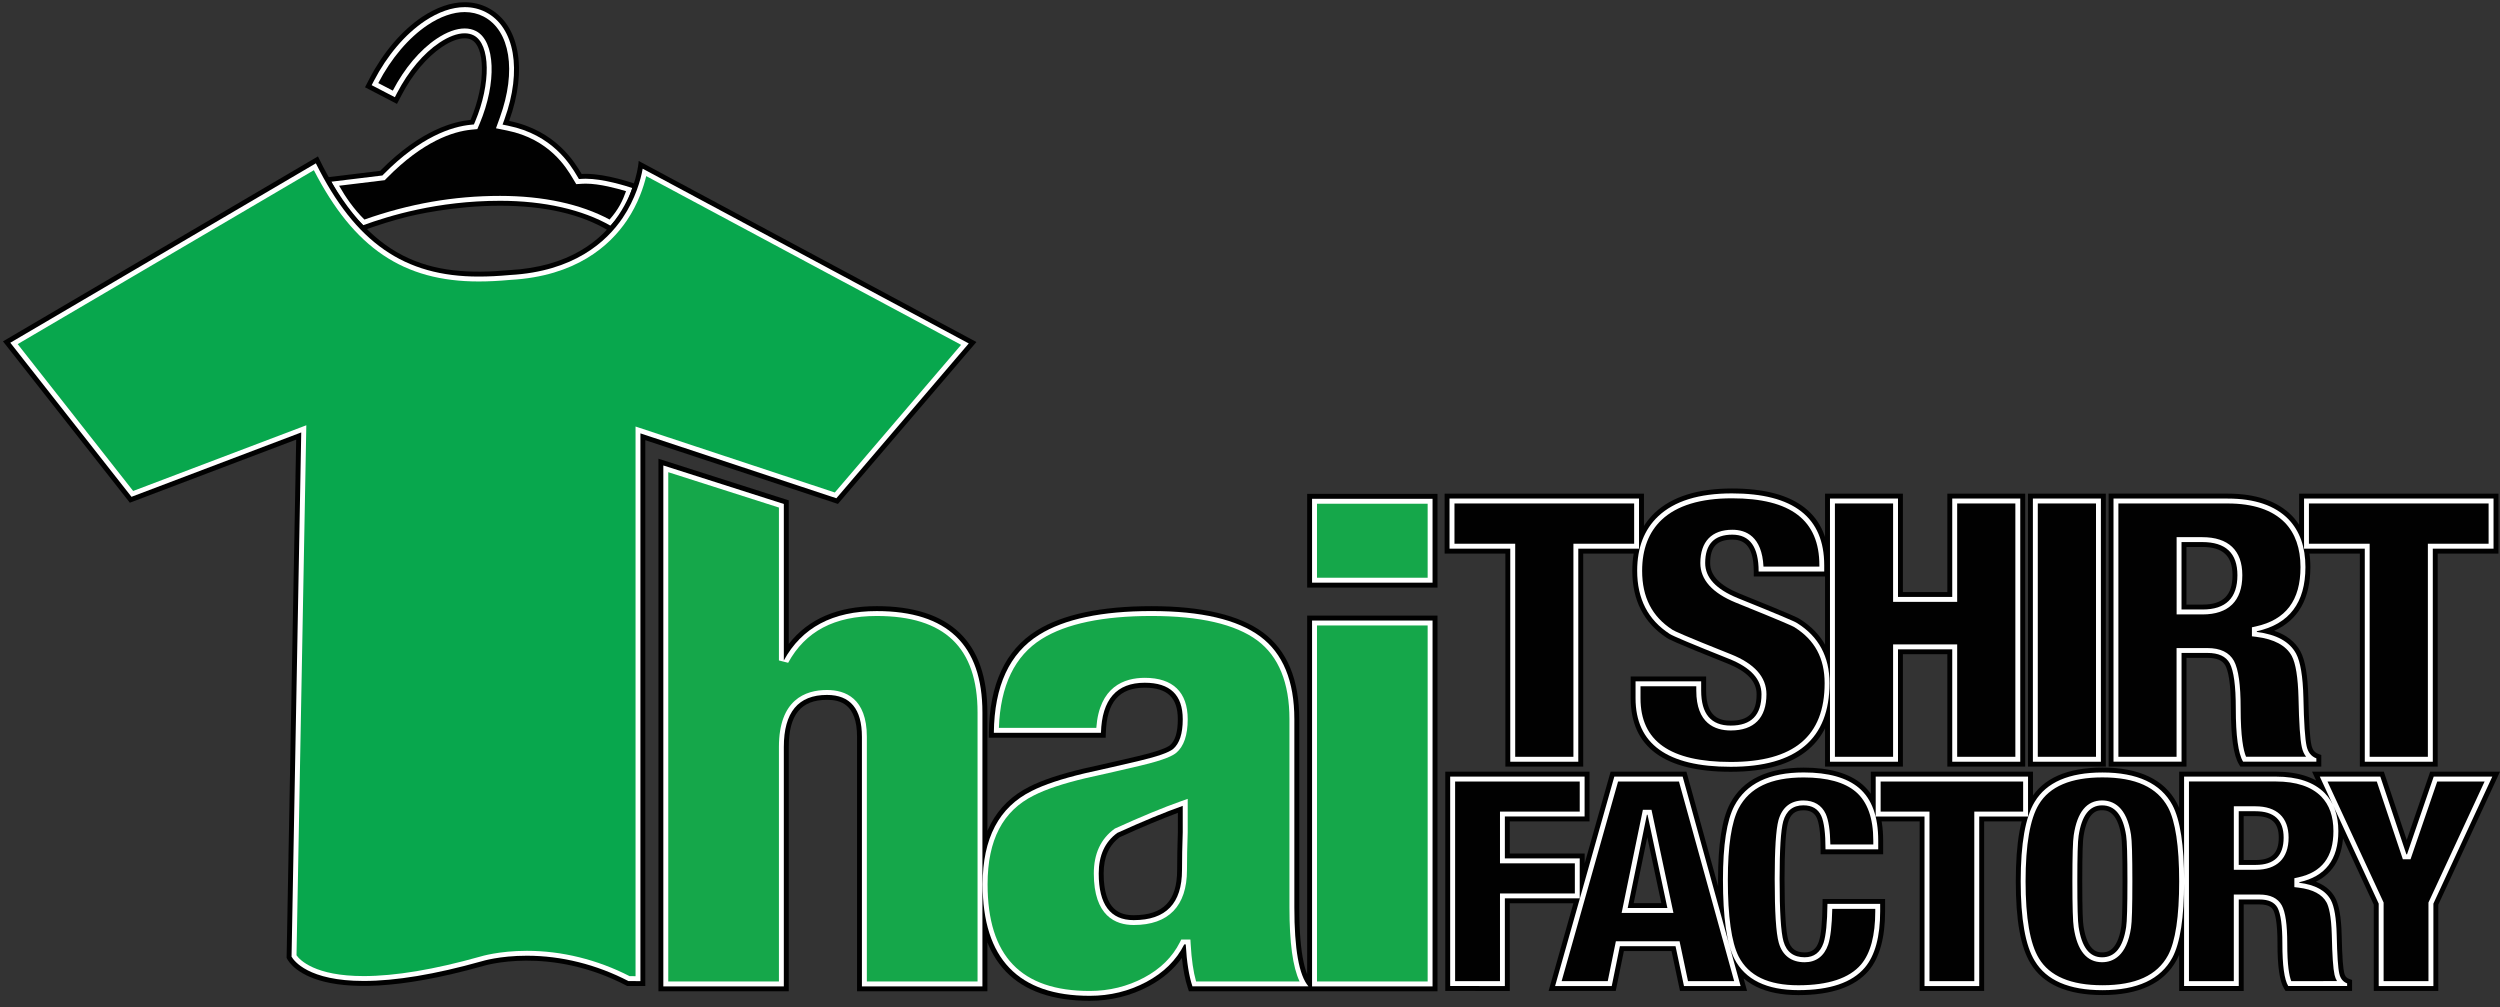 <?xml version="1.0" encoding="UTF-8"?> <!-- Generator: Adobe Illustrator 23.0.1, SVG Export Plug-In . SVG Version: 6.00 Build 0) --> <svg xmlns="http://www.w3.org/2000/svg" xmlns:xlink="http://www.w3.org/1999/xlink" x="0px" y="0px" viewBox="0 0 851.24 342.93" style="enable-background:new 0 0 851.24 342.93;" xml:space="preserve"><rect x="0" y="0" width="851.24" height="342.93" fill="#333333" stroke="none"/> <style type="text/css"> .st0{fill:#010101;} .st1{fill-rule:evenodd;clip-rule:evenodd;fill:#010101;} .st2{fill:#FFFFFF;} .st3{fill:#15A74A;} .st4{fill:#08A74D;} </style> <g id="Layer_4"> </g> <g id="Layer_5"> </g> <g id="Layer_6"> </g> <g id="Layer_7"> </g> <g id="Layer_8"> </g> <g id="Layer_9"> <g id="Layer_10"> <polygon class="st0" points="335.63,282.81 336.36,283.01 337.43,319.31 335.82,321.22 331.55,308.08 334.85,283.14 "></polygon> <polygon class="st0" points="555.94,188.02 557.53,190.44 560.68,182.38 560.09,179.13 559.39,179.02 557.53,182.17 "></polygon> <polygon class="st0" points="535.29,306.9 535.94,307.88 538.51,307.67 541.61,297.79 540.24,293.95 538.95,294.05 "></polygon> </g> <g> <path class="st0" d="M512.57,261.03V188.5h-20.68v-20.41h67.87v20.41h-20.68v72.53H512.57z M624.63,232.63 c0-9.58-3.95-16.92-11.75-21.83c-0.49-0.36-2.12-1.26-20.59-8.7c-6.72-2.75-9.99-6.15-9.99-10.37c0-5.53,2.33-7.99,7.56-7.99 c3.13,0,7.29,1.13,7.29,10.87v1.67h25.68v-3.81c0-17.35-11.14-26.14-33.11-26.14c-11.6,0-20.43,2.77-26.24,8.24 c-5.11,4.82-7.69,11.48-7.69,19.79c0,10.08,3.95,17.76,11.75,22.84c0.53,0.38,1.98,1.29,20.6,8.71c6.71,2.67,9.98,6.11,9.98,10.49 c0,6.22-2.72,8.99-8.8,8.99c-3.6,0-8.39-1.06-8.39-10.25v-4.81h-25.68v7.45c0,16.6,11.46,25.01,34.07,25.01 C612.74,262.79,624.63,252.64,624.63,232.63z M689.57,261.03v-92.94h-26.51v33.5h-15.13v-33.5h-26.51v92.94h26.51v-38.27h15.13 v38.27H689.57z M717.02,261.03v-92.94h-26.51v92.94H717.02z M790.39,261.03v-3.95l-1.08-0.41c-1.21-0.46-1.93-1.4-2.27-2.95 c-0.53-2.31-0.88-7.77-1.06-16.24c-0.19-7.53-1.07-12.66-2.68-15.68c-1.75-3.26-4.75-5.61-8.94-7.02 c8.18-3.65,12.31-10.92,12.31-21.68c0-7.28-2.11-13.15-6.27-17.49c-4.9-5-12.26-7.53-21.87-7.53h-40.55v92.94h26.51v-37.02h7.15 c3.14,0,5.14,0.87,6.1,2.63c0.85,1.61,1.87,5.43,1.87,14.52c0,9.77,0.89,16,2.72,19.06l0.49,0.81H790.39z M744.48,205.86v-19.62 h5.36c7.04,0,10.32,3.06,10.32,9.62c0,6.82-3.24,10-10.18,10H744.48z M830.03,261.03V188.5h20.68v-20.41h-67.87v20.41h20.68v72.53 H830.03z"></path> <g> <path class="st2" d="M514.24,259.36v-72.53h-20.68v-17.07h64.52v17.07h-20.68v72.53H514.24z M556.91,232h22.33v3.14 c0,7.95,3.35,11.92,10.06,11.92c6.98,0,10.48-3.55,10.48-10.67c0-5.1-3.68-9.12-11.03-12.05c-12.59-5.02-19.35-7.86-20.27-8.53 c-7.35-4.77-11.03-11.92-11.03-21.46c0-7.86,2.39-14.05,7.17-18.57c5.51-5.19,13.88-7.78,25.09-7.78 c20.96,0,31.43,8.16,31.43,24.47v2.13h-22.33c0-8.36-2.99-12.55-8.96-12.55c-6.16,0-9.24,3.22-9.24,9.66 c0,4.94,3.67,8.91,11.03,11.92c12.87,5.19,19.62,8.03,20.27,8.53c7.35,4.6,11.03,11.42,11.03,20.45 c0,18.99-11.21,28.48-33.64,28.48c-21.6,0-32.4-7.78-32.4-23.34V232z M623.1,259.36v-89.6h23.16v33.5h18.47v-33.5h23.16v89.6 h-23.16v-38.27h-18.47v38.27H623.1z M692.19,259.36v-89.6h23.16v89.6H692.19z M719.64,259.36v-89.6h38.88 c9.19,0,16.08,2.34,20.68,7.03c3.86,4.02,5.79,9.45,5.79,16.31c0,12.13-5.51,19.41-16.54,21.83v0.25 c6.71,0.84,11.17,3.31,13.37,7.4c1.47,2.76,2.3,7.74,2.48,14.93c0.18,8.62,0.55,14.14,1.1,16.56c0.46,2.09,1.56,3.47,3.31,4.14 v1.13h-24.95c-1.65-2.76-2.48-8.82-2.48-18.2c0-7.61-0.69-12.71-2.07-15.31c-1.29-2.34-3.82-3.51-7.58-3.51h-8.82v37.02H719.64z M742.8,184.57v22.96h7.17c7.9,0,11.86-3.89,11.86-11.67c0-7.53-4-11.29-11.99-11.29H742.8z M805.2,259.36v-72.53h-20.68v-17.07 h64.52v17.07h-20.68v72.53H805.2z"></path> </g> <g> <path class="st0" d="M515.92,257.68v-72.53h-20.68v-13.72h61.18v13.72h-20.68v72.53H515.92z M621.28,232.63 c0-8.49-3.35-14.72-10.24-19.04l-0.07-0.05l-0.03-0.02c-0.56-0.34-3.94-1.89-19.91-8.33c-8.01-3.28-12.07-7.81-12.07-13.47 c0-7.31,3.88-11.34,10.91-11.34c4.61,0,10.07,2.23,10.59,12.55h19.03v-0.46c0-15.34-9.73-22.8-29.76-22.8 c-10.72,0-18.78,2.46-23.94,7.32c-4.41,4.17-6.65,10.01-6.65,17.36c0,9.01,3.36,15.57,10.27,20.05l0.07,0.05 c0.53,0.36,3.82,1.93,19.91,8.33c8.02,3.2,12.08,7.77,12.08,13.6c0,8.07-4.2,12.34-12.15,12.34c-5.35,0-11.74-2.36-11.74-13.59 v-1.46h-18.99v4.1c0,14.58,10.05,21.67,30.73,21.67C610.82,259.44,621.28,250.67,621.28,232.63z M686.22,257.68v-86.25h-19.81 v33.5h-21.82v-33.5h-19.81v86.25h19.81v-38.27h21.82v38.27H686.22z M713.68,257.68v-86.25h-19.82v86.25H713.68z M785.23,257.68 c-0.69-0.88-1.18-1.96-1.46-3.23c-0.58-2.56-0.96-8.09-1.14-16.89c-0.18-6.9-0.95-11.67-2.28-14.18c-1.92-3.57-6-5.77-12.11-6.54 l-1.47-0.18v-3.07l1.31-0.29c10.25-2.25,15.23-8.86,15.23-20.2c0-6.38-1.79-11.48-5.31-15.14c-4.25-4.33-10.81-6.53-19.49-6.53 h-37.21v86.25h19.81v-37.02h10.5c4.4,0,7.45,1.47,9.06,4.4c1.52,2.87,2.26,8.13,2.26,16.09c0,9.77,0.92,14.37,1.84,16.52H785.23z M741.13,182.9h8.7c8.94,0,13.67,4.48,13.67,12.97c0,8.73-4.68,13.34-13.53,13.34h-8.84V182.9z M826.68,257.68v-72.53h20.68 v-13.72h-61.18v13.72h20.68v72.53H826.68z"></path> </g> </g> <g> <path class="st0" d="M492.11,337.42v-74.67h49.12v16.93h-27.15v10.94h25.49v16.93h-25.49v29.87H492.11z M594.87,337.42 l-20.65-74.67h-25.81l-21.12,74.67h22.86l2.77-13.58h16.23l2.88,13.58H594.87z M556.27,307.51l4.62-22.45l4.78,22.45H556.27z M636.27,330.53c3.72-4.42,5.6-11.23,5.6-20.25v-4.17h-21.28l-0.02,1.65c-0.07,6.19-0.49,10.49-1.24,12.77 c-0.88,2.6-2.38,3.76-4.84,3.76c-3.04,0-4.76-1.29-5.59-4.18c-0.84-2.97-1.27-9.97-1.27-20.82c0-9.8,0.39-16.24,1.16-19.12 c0.83-2.96,2.46-4.27,5.26-4.27c2.29,0,3.75,0.83,4.57,2.61c0.59,1.31,1.29,4.23,1.29,10.7v1.67h21.3v-4.67 c0-8.66-2.4-15.1-7.13-19.15c-4.43-3.78-11.14-5.69-19.93-5.69c-12.36,0-20.8,4.13-25.09,12.28c-2.74,5.22-4.07,13.71-4.07,25.95 c0,13.18,1.33,22.21,4.07,27.64c3.99,7.69,11.83,11.59,23.32,11.59C623.55,338.82,631.59,336.03,636.27,330.53z M675.59,337.42 v-57.73h16.63v-16.93h-55.22v16.93h16.63v57.73H675.59z M741.16,326.85c2.82-5.29,4.19-14.04,4.19-26.76s-1.37-21.47-4.19-26.77 c-4.29-7.94-12.8-11.97-25.3-11.97c-11.95,0-20.19,3.63-24.48,10.79c-3.37,5.51-5.01,14.65-5.01,27.94c0,13.29,1.64,22.43,5,27.93 c4.29,7.17,12.53,10.8,24.49,10.8C728.36,338.82,736.87,334.79,741.16,326.85z M722.3,284.78c0.19,1.17,0.42,4.78,0.42,15.31 c0,10.53-0.23,14.14-0.42,15.33c-1.34,8.86-5.26,8.86-6.55,8.86c-1.23,0-4.99,0-6.33-8.99c-0.19-1.17-0.42-4.75-0.42-15.21 c0-10.46,0.23-14.04,0.42-15.24c1.34-8.96,5.09-8.96,6.33-8.96C717.03,275.89,720.95,275.89,722.3,284.78z M800.87,337.42v-3.73 l-1.08-0.41c-0.59-0.22-1.3-0.66-1.62-2.11c-0.29-1.25-0.67-4.49-0.84-12.85c-0.16-6.05-0.88-10.18-2.2-12.64 c-1.34-2.46-3.54-4.29-6.58-5.46c6.2-3.06,9.33-8.83,9.33-17.22c0-5.89-1.73-10.65-5.14-14.16c-4-4.04-10-6.09-17.81-6.09h-32.93 v74.67h21.97v-29.47h5.42c3.56,0,4.37,1.46,4.62,1.91c0.67,1.24,1.46,4.23,1.46,11.39c0,7.84,0.73,12.86,2.24,15.35l0.49,0.81 H800.87z M763.96,292.82v-14.93h3.98c5.51,0,7.97,2.26,7.97,7.32c0,5.27-2.42,7.62-7.86,7.62H763.96z M830.23,337.42v-29.37 l21.01-45.29h-23.77l-7.99,23.26l-7.79-23.26h-24.44l21.01,45.29v29.37H830.23z"></path> <path class="st2" d="M493.78,335.75v-71.32h45.77v13.58H512.4v14.28h25.49v13.58H512.4v29.87H493.78z M529.5,335.75l20.17-71.32 h23.27l19.73,71.32h-19.28l-2.88-13.58h-18.95l-2.77,13.58H529.5z M567.74,309.18l-6.76-31.76h-0.22l-6.54,31.76H567.74z M639.53,289.2h-17.95c0-5.46-0.48-9.26-1.44-11.39c-1.11-2.4-3.14-3.6-6.1-3.6c-3.55,0-5.84,1.83-6.87,5.49 c-0.81,3.06-1.22,9.59-1.22,19.58c0,11.05,0.44,18.15,1.33,21.28c1.03,3.6,3.44,5.39,7.2,5.39c3.18,0,5.32-1.63,6.43-4.89 c0.81-2.46,1.26-6.89,1.33-13.29h17.95v2.5c0,8.66-1.74,15.05-5.21,19.18c-4.36,5.13-11.9,7.69-22.61,7.69 c-10.86,0-18.14-3.56-21.83-10.69c-2.59-5.13-3.88-14.08-3.88-26.87c0-11.85,1.29-20.24,3.88-25.17 c3.99-7.59,11.86-11.39,23.61-11.39c8.42,0,14.7,1.77,18.84,5.29c4.36,3.73,6.54,9.69,6.54,17.88V289.2z M655.29,335.75v-57.73 h-16.62v-13.58h51.87v13.58h-16.62v57.73H655.29z M743.68,300.09c0,12.32-1.33,20.98-3.99,25.97 c-3.99,7.39-11.93,11.09-23.83,11.09c-11.38,0-19.06-3.33-23.05-9.99c-3.18-5.19-4.77-14.22-4.77-27.07 c0-12.85,1.59-21.88,4.77-27.07c3.99-6.66,11.67-9.99,23.05-9.99c11.9,0,19.84,3.7,23.83,11.09 C742.35,279.11,743.68,287.77,743.68,300.09z M707.32,300.09c0,8.52,0.15,13.68,0.44,15.48c1.03,6.93,3.69,10.39,7.98,10.39 c4.43,0,7.17-3.43,8.2-10.29c0.29-1.8,0.44-6.99,0.44-15.58c0-8.59-0.15-13.78-0.44-15.58c-1.04-6.86-3.77-10.29-8.2-10.29 c-4.29,0-6.95,3.46-7.98,10.39C707.47,286.4,707.32,291.57,707.32,300.09z M743.67,335.75v-71.32h31.25 c7.39,0,12.93,1.87,16.62,5.59c3.1,3.2,4.66,7.53,4.66,12.98c0,9.66-4.43,15.45-13.3,17.38v0.2c5.39,0.67,8.98,2.63,10.75,5.89 c1.18,2.2,1.85,6.16,1.99,11.89c0.15,6.86,0.44,11.25,0.89,13.18c0.37,1.66,1.26,2.76,2.66,3.3v0.9h-20.06 c-1.33-2.2-1.99-7.02-1.99-14.48c0-6.06-0.55-10.12-1.66-12.19c-1.04-1.86-3.07-2.8-6.1-2.8h-7.09v29.47H743.67z M762.28,276.22 v18.28h5.76c6.35,0,9.53-3.1,9.53-9.29c0-5.99-3.21-8.99-9.64-8.99H762.28z M809.94,335.75v-28.07l-20.06-43.25h20.61l8.87,26.47 h0.22l9.09-26.47h19.95l-20.06,43.25v28.07H809.94z"></path> <path class="st0" d="M495.46,334.07V266.1h42.43v10.24h-27.15v17.63h25.49v10.24h-25.49v29.87H495.46z M590.48,334.07l-18.8-67.97 h-20.73l-19.22,67.97h15.7l2.77-13.58h21.68l2.88,13.58H590.48z M559.39,275.74h2.94l7.47,35.11h-17.64L559.39,275.74z M633.7,328.38c3.2-3.8,4.82-9.89,4.82-18.1v-0.82h-14.64c-0.13,5.73-0.59,9.71-1.39,12.15c-1.34,3.94-4.11,6.03-8.01,6.03 c-4.52,0-7.57-2.28-8.81-6.61c-0.94-3.31-1.39-10.42-1.39-21.73c0-10.23,0.42-16.78,1.28-20.03c1.24-4.39,4.17-6.71,8.48-6.71 c3.6,0,6.23,1.58,7.62,4.58c0.96,2.14,1.48,5.55,1.57,10.4h14.62v-1.32c0-7.64-2-13.23-5.95-16.61 c-3.81-3.25-9.78-4.89-17.76-4.89c-11.18,0-18.41,3.43-22.13,10.49c-2.45,4.66-3.69,12.87-3.69,24.39 c0,12.46,1.24,21.25,3.69,26.1c3.41,6.58,10.07,9.78,20.35,9.78C622.53,335.47,629.7,333.08,633.7,328.38z M672.24,334.07v-57.73 h16.63V266.1h-48.52v10.24h16.63v57.73H672.24z M738.21,325.27c2.52-4.73,3.79-13.2,3.79-25.18c0-11.98-1.28-20.46-3.79-25.18 c-3.71-6.87-11.02-10.21-22.36-10.21c-10.7,0-17.97,3.09-21.63,9.19c-3,4.9-4.52,13.72-4.52,26.2c0,12.48,1.52,21.29,4.53,26.21 c3.65,6.09,10.92,9.17,21.62,9.17C727.19,335.47,734.5,332.13,738.21,325.27z M725.6,284.24c0.31,1.91,0.46,7.1,0.46,15.85 c0,8.75-0.15,13.94-0.46,15.83c-1.46,9.68-6.17,11.71-9.86,11.71c-5.22,0-8.47-3.97-9.63-11.79c-0.31-1.9-0.47-7.06-0.47-15.75 c0-8.7,0.15-13.85,0.46-15.73c1.17-7.84,4.41-11.81,9.64-11.81C719.44,272.55,724.14,274.58,725.6,284.24z M795.75,334.07 c-0.38-0.62-0.67-1.34-0.85-2.15c-0.47-2.06-0.78-6.49-0.93-13.52c-0.18-6.77-1.07-9.79-1.79-11.13 c-1.49-2.75-4.68-4.44-9.49-5.03l-1.47-0.18v-3.03l1.32-0.29c8.06-1.76,11.98-6.91,11.98-15.74c0-5.05-1.37-8.92-4.17-11.81 c-3.35-3.38-8.55-5.1-15.44-5.1h-29.58v67.97h15.27v-29.47h8.77c3.67,0,6.21,1.23,7.57,3.68c1.25,2.33,1.86,6.58,1.86,12.98 c0,7.45,0.67,11.06,1.36,12.81H795.75z M760.61,274.54h7.33c7.3,0,11.32,3.79,11.32,10.66c0,7.07-3.98,10.96-11.21,10.96h-7.44 V274.54z M826.88,334.07v-26.76L846,266.1h-16.13l-9.09,26.47h-2.62l-8.87-26.47H792.5l19.11,41.21v26.76H826.88z"></path> </g> <g> <path class="st0" d="M291.82,337.53v-86.64c0-11.3-5.84-12.6-10.23-12.6c-8.88,0-13.02,5.1-13.02,16.06v83.18h-44.38V156.19 l44.38,14.18v48.89c6.65-8.55,16.7-12.87,29.97-12.87c24.99,0,37.66,12.18,37.66,36.21v94.93H291.82z M391.11,335.84 c4.73-2.52,8.52-5.76,11.32-9.68c0.43,4.09,1.1,7.52,2.01,10.23l0.38,1.14h44.39l-2.42-2.77c-2.01-2.3-4.4-8.66-4.4-25.84v-64.01 c0-13.54-4.15-23.49-12.33-29.55c-8.03-5.95-20.8-8.96-37.98-8.96c-17.12,0-30.29,2.8-39.13,8.31 c-10.6,6.59-16.07,18.3-16.24,34.79l-0.02,1.69h39.79l0.05-1.62c0.31-10.52,4.53-15.41,13.27-15.41c7.67,0,11.24,3.42,11.24,10.76 c0,4.37-0.91,7.35-2.67,8.83c-0.74,0.6-3.13,1.87-10.86,3.7c-5.96,1.41-12.22,2.84-18.62,4.26c-7.86,1.86-14.03,3.92-18.34,6.12 c-11.71,5.81-17.65,17-17.65,33.27c0,26.32,12.83,39.67,38.15,39.67C378.23,340.76,384.97,339.1,391.11,335.84z M401.06,276.77 v6.56c-0.17,4.71-0.25,9.06-0.25,12.92c0,10.48-4.7,15.37-14.79,15.37c-4.39,0-10.23-1.47-10.23-14.21c0-5.56,1.8-9.6,5.51-12.36 C388.86,281.61,395.5,278.83,401.06,276.77z M489.46,337.53V209.62h-44.38v127.91H489.46z M489.46,200.07v-31.9h-44.38v31.9 H489.46z"></path> <path class="st2" d="M225.86,335.86V158.49l41.03,13.11v53.28c6.12-11.2,16.67-16.81,31.64-16.81c23.99,0,35.98,11.51,35.98,34.54 v93.25h-41.03v-84.96c0-9.52-3.97-14.28-11.9-14.28c-9.79,0-14.69,5.91-14.69,17.73v81.51H225.86z M374.87,249.51H338.4 c0.17-15.96,5.32-27.09,15.45-33.39c8.61-5.37,21.36-8.06,38.24-8.06c16.88,0,29.21,2.88,36.98,8.63 c7.76,5.76,11.65,15.16,11.65,28.21v64.01c0,14.28,1.6,23.26,4.81,26.94h-39.51c-1.18-3.53-1.94-8.29-2.28-14.28h-0.51 c-2.7,5.37-7.01,9.63-12.92,12.78c-5.91,3.14-12.33,4.72-19.25,4.72c-24.31,0-36.47-12.66-36.47-37.99 c0-15.66,5.57-26.25,16.72-31.77c4.22-2.15,10.21-4.14,17.98-5.99c6.24-1.38,12.45-2.8,18.62-4.26c6.16-1.46,10-2.8,11.52-4.03 c2.19-1.84,3.29-5.22,3.29-10.13c0-8.29-4.31-12.43-12.92-12.43C380.19,232.47,375.21,238.15,374.87,249.51z M374.11,297.41 c0,10.59,3.97,15.89,11.9,15.89c10.97,0,16.46-5.68,16.46-17.04c0-3.83,0.08-8.13,0.25-12.89c0-4.76,0-7.75,0-8.98 c-6.08,2.15-13.51,5.22-22.29,9.21C376.22,286.66,374.11,291.27,374.11,297.41z M446.75,198.4v-28.55h41.03v28.55H446.75z M446.75,335.86V211.29h41.03v124.57H446.75z"></path> <path class="st3" d="M295.16,334.18v-83.29c0-13.18-7.38-15.95-13.58-15.95c-7.47,0-16.36,3.37-16.36,19.4v79.84h-37.68V160.78 l37.68,12.04v52.06l3.14,0.8c5.86-10.72,15.73-15.94,30.18-15.94c23.09,0,34.31,10.75,34.31,32.86v91.58H295.16z M389.54,332.88 c5.57-2.96,9.68-7.02,12.21-12.05l0.46-0.92h3.12l0.09,1.58c0.29,5.18,0.91,9.44,1.84,12.7h35.25 c-2.32-4.85-3.46-13.18-3.46-25.27v-64.01c0-12.43-3.69-21.46-10.97-26.86c-7.44-5.51-19.54-8.31-35.98-8.31 c-16.49,0-29.06,2.63-37.36,7.81c-9.21,5.72-14.13,15.91-14.62,30.29h33.17c1.01-14.03,9.47-17.04,16.53-17.04 c9.55,0,14.59,4.88,14.59,14.11c0,5.4-1.31,9.24-3.91,11.43c-1.1,0.89-3.57,2.32-12.19,4.36c-5.98,1.42-12.25,2.85-18.62,4.26 c-7.6,1.8-13.52,3.77-17.63,5.86c-10.62,5.27-15.79,15.17-15.79,30.28c0,24.44,11.38,36.32,34.8,36.32 C377.68,337.41,383.89,335.89,389.54,332.88z M404.41,272.01l0,11.41c-0.17,4.68-0.25,9-0.25,12.83 c0,12.24-6.27,18.71-18.14,18.71c-6.19,0-13.58-3.05-13.58-17.56c0-6.68,2.36-11.78,7.02-15.17l0.14-0.1l0.15-0.07 c8.76-3.98,16.3-7.1,22.42-9.26L404.41,272.01z M486.11,334.18V212.96h-37.68v121.22H486.11z M486.11,196.72v-25.2h-37.68v25.2 H486.11z"></path> </g> <g> <path class="st0" d="M173.36,41.17c16.15,3.28,22.56,14.52,24.68,18.06c0.45-0.03,0.92-0.04,1.4-0.04c7.2,0,16.27,3.21,16.65,3.34 l0.93,0.33c-1.37,4.42-3.18,9.43-9.17,15.42l-0.62,0.28c-9.34-5.65-21.77-8.51-36.95-8.51c-16.03,0-29.74,3.31-31.25,3.68 l-0.13,0.03c-4.93,1.23-9.94,2.78-14.89,4.59l-0.38,0.14l-0.62-0.77c-6.53-6.07-10.68-14.06-10.85-14.47l-1.51-2.78l18.79-2.3 c14.17-14.39,25.66-16.85,30.79-17.35c5.44-12.9,4.77-24.95,0.32-27.26c-0.67-0.35-1.45-0.52-2.33-0.52 c-2.16,0-4.8,1.01-7.66,2.91c-5.22,3.49-10.14,9.33-13.84,16.46l-1.55,2.97l-10.89-5.66l1.54-2.97c4.64-8.92,11-16.38,17.91-21 c4.88-3.26,9.89-4.99,14.5-4.99c2.86,0,5.54,0.64,7.98,1.91C176.84,8.19,179.75,23.54,173.36,41.17z"></path> <path class="st2" d="M207.88,76.85c-9.49-5.45-22.6-8.48-37.6-8.48c-21.36,0-37.8,5.13-46.62,8.31 c-6.52-6.07-10.4-13.99-10.85-14.81l17.4-2.12l0.41-0.42c12.57-12.76,23.12-16.21,29.76-16.86l0.99-0.1l0.39-0.92 c5.47-12.96,5.27-26.43-0.45-29.4c-0.91-0.47-1.95-0.71-3.1-0.71c-2.49,0-5.46,1.11-8.59,3.2c-5.45,3.64-10.56,9.71-14.4,17.08 l-0.77,1.48L126.55,29l0.77-1.48c4.51-8.68,10.68-15.91,17.35-20.38c4.61-3.08,9.3-4.71,13.57-4.71c2.58,0,5.01,0.58,7.2,1.72 c9.84,5.12,12.39,19.77,6.34,36.45l-0.66,1.82l1.9,0.39c15.09,3.07,21.16,13.23,23.44,17.05l0.66,1.11l1.02-0.07 c0.41-0.03,0.85-0.04,1.29-0.04c5.97,0,13.73,2.45,15.87,3.17C214,67.95,212.49,72.09,207.88,76.85z"></path> <path class="st0" d="M124.08,74.76c-3.61-3.55-6.49-7.76-8.62-11.52L131,61.35l0.82-0.83c12.22-12.41,22.37-15.75,28.73-16.37 l1.98-0.19l0.78-1.84c5.9-13.97,5.35-28.12-1.21-31.53c-1.15-0.6-2.45-0.9-3.88-0.9c-2.82,0-6.11,1.2-9.52,3.48 c-5.68,3.8-10.99,10.08-14.95,17.69l-4.95-2.57c4.39-8.43,10.35-15.45,16.8-19.76c4.33-2.89,8.7-4.42,12.64-4.42 c2.31,0,4.48,0.52,6.43,1.53c9.06,4.71,11.29,18.54,5.53,34.39l-1.32,3.65l3.8,0.77c14.37,2.92,20.16,12.62,22.34,16.27l1.19,1.98 l2.04-0.13c0.38-0.02,0.78-0.04,1.19-0.04c4.69,0,10.73,1.65,13.73,2.57c-1.15,3.2-2.58,6.26-5.62,9.65 c-9.79-5.27-22.63-8.05-37.27-8.05C154.55,66.7,139.43,69.34,124.08,74.76z"></path> </g> <g> <path class="st0" d="M206.24,76.14 M173.52,91.97c-27.09,2.5-47.97-2.83-65.26-38.72L1.01,116.23l43.2,54.94l56.64-21.48 l-3.26,176.44c0,0,7.44,19.53,66.88,2.8c0,0,22.62-7.14,49.11,6.81h6.14V149.88l65.59,21.71l47.16-55.14L217.46,54.8 C217.46,56.6,213.89,89.77,173.52,91.97z"></path> <path class="st2" d="M214,334.06c-10.87-5.65-22.83-8.64-34.59-8.64c-9.3,0-15.19,1.83-15.44,1.9 c-15.77,4.44-29.29,6.69-40.14,6.69c-18.87,0-23.76-6.88-24.56-8.27l3.3-178.5l-57.8,21.92L3.51,116.7l104.04-61.09 c13.44,27.01,30.1,38.56,55.43,38.56c3.28,0,6.77-0.17,10.67-0.53c21.65-1.19,32.82-11.24,38.37-19.46 c4.35-6.45,6.17-13.06,6.81-16.74l111.03,59.5l-45.08,52.71l-66.72-22.09v186.5H214z"></path> <path class="st4" d="M214.41,332.39c-11.01-5.65-23.1-8.64-35-8.64c-9.52,0-15.68,1.9-15.94,1.98 c-15.59,4.39-28.95,6.62-39.64,6.62c-16.63,0-21.75-5.49-22.87-7.08l3.34-180.47l-58.96,22.37L6.02,117.17l100.85-59.22 c13.64,26.54,30.5,37.89,56.12,37.89c3.32,0,6.85-0.18,10.79-0.54c22.32-1.23,33.87-11.66,39.64-20.2 c3.91-5.79,5.77-11.6,6.61-15.14l107.22,57.46l-43,50.27l-67.85-22.46v187.15H214.41z"></path> </g> </g> </svg> 